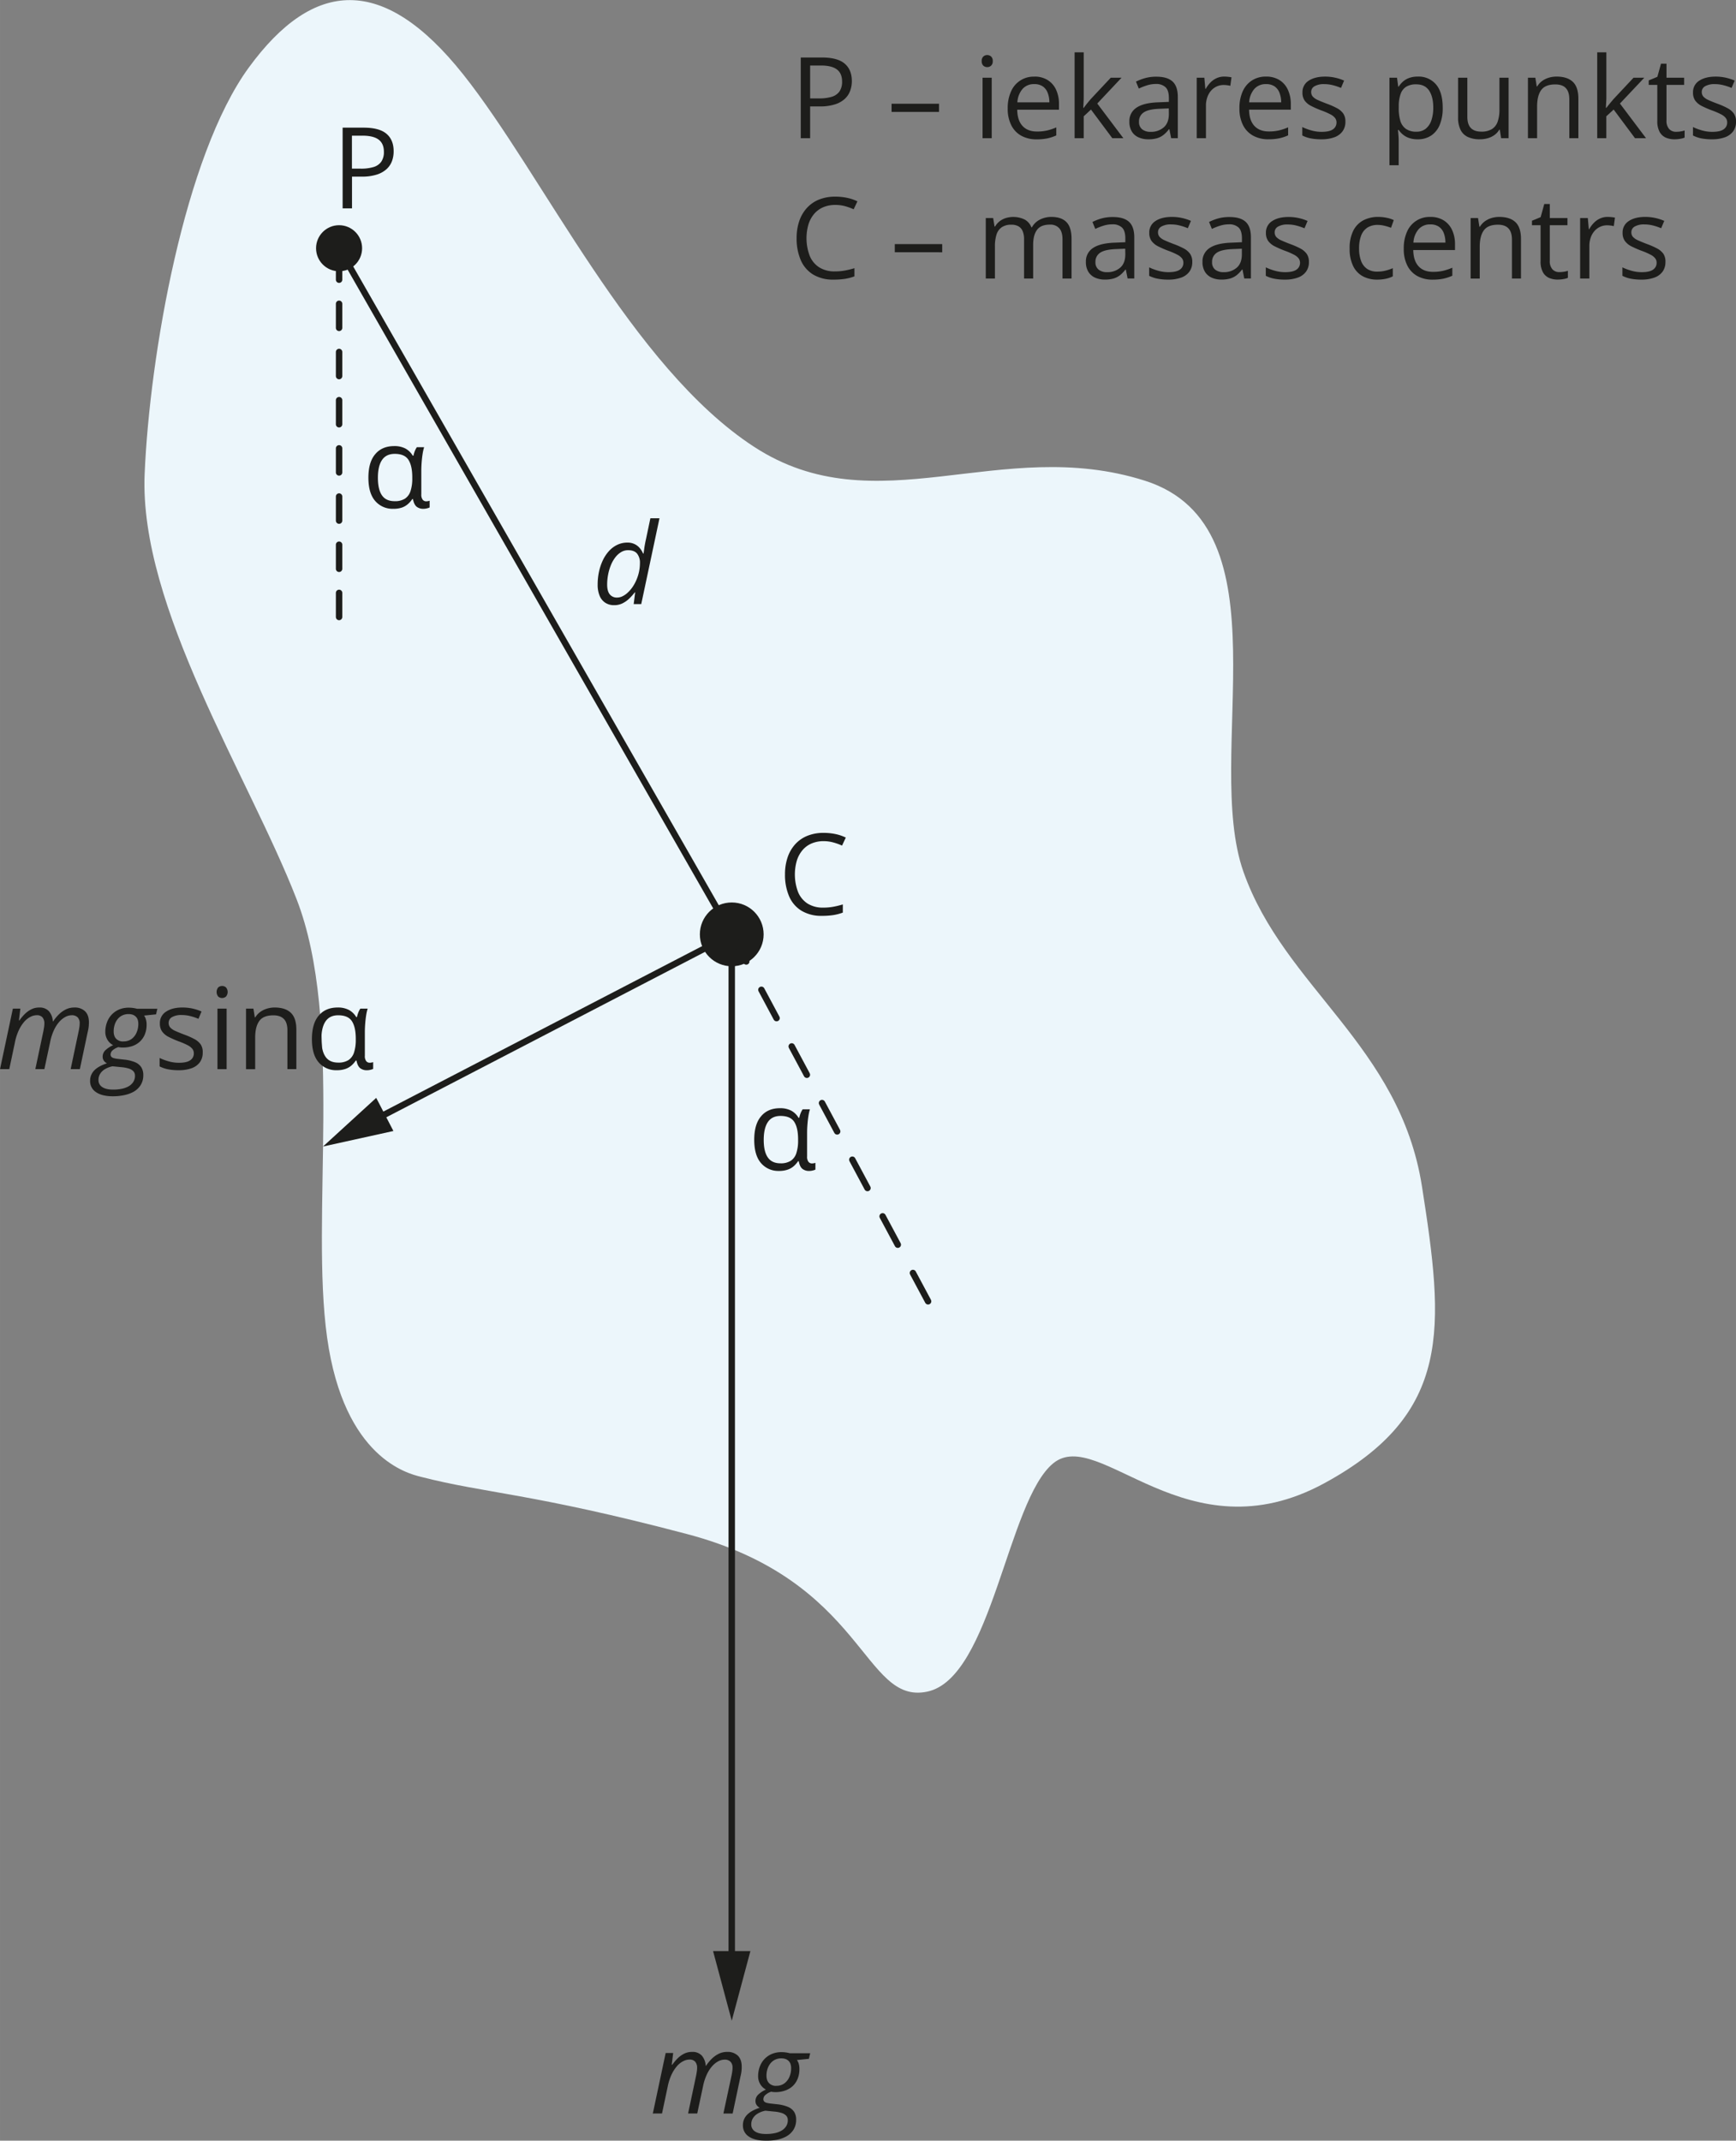 <svg xmlns="http://www.w3.org/2000/svg" width="381.46mm" height="470.19mm" viewBox="0 0 1081.3 1332.83"><rect x="0" y="0" width="1081.3" height="1332.83" fill="#808080" stroke="none"/><defs><style>.cls-1{fill:#ecf6fb;}.cls-2{fill:#1d1d1b;}.cls-3,.cls-4,.cls-5{fill:none;stroke:#1d1d1b;stroke-linecap:round;stroke-linejoin:round;stroke-width:4px;}.cls-4{stroke-dasharray:20;}.cls-5{stroke-dasharray:15;}</style></defs><g id="Слой_2" data-name="Слой 2"><g id="Слой_1-2" data-name="Слой 1"><path class="cls-1" d="M264,919.47c-7.55-1.94-47.65-11.29-58.24-86.48s10.59-197-19.06-273.2S88.55,378,92.08,295.05C95.22,221.29,116.79,97,157,42s83.66-58.24,133.43,4.24S395.29,228.34,471.54,278.11s153.54-7.42,243.55,21.18,36,171.54,61.42,243.55,97.42,108,111.19,195.91,19.12,141.32-60.89,184.78c-85.77,46.6-140.16-35.77-168.75-12.48s-38.27,133.73-78.51,142.2-38.39-68.78-149.67-98.12C333.52,929.71,304.23,929.85,264,919.47Z" transform="translate(-1.99)"/><circle class="cls-2" cx="455.78" cy="581.76" r="19.86"/><circle class="cls-2" cx="211.2" cy="154.56" r="14.34"/><polyline class="cls-3" points="211.2 154.56 455.78 581.76 455.78 1222.72"/><polygon class="cls-2" points="444.15 1214.8 455.78 1258.16 467.4 1214.8 444.15 1214.8"/><line class="cls-3" x1="232.65" y1="697.53" x2="455.78" y2="581.76"/><polygon class="cls-2" points="245.04 704.19 201.19 713.85 234.33 683.56 245.04 704.19"/><line class="cls-4" x1="578.08" y1="810.23" x2="455.78" y2="581.76"/><line class="cls-5" x1="211.2" y1="159.15" x2="211.2" y2="390.71"/><path class="cls-2" d="M246.92,316.79a14.15,14.15,0,0,1-11.24-4.88q-4.23-4.87-4.23-14.5t4.23-14.59q4.23-5.07,11.82-5.07a14.59,14.59,0,0,1,7,1.51,12,12,0,0,1,4.58,4.47h.42a18.7,18.7,0,0,1,.82-2.75,11.87,11.87,0,0,1,1.31-2.54h4.53a28.59,28.59,0,0,0-.91,4c-.26,1.63-.47,3.35-.61,5.19s-.23,3.61-.23,5.32v14.82a5.08,5.08,0,0,0,.86,3.36,2.71,2.71,0,0,0,2.13,1,6.48,6.48,0,0,0,1.19-.12,5.77,5.77,0,0,0,1-.26v4.19a4.44,4.44,0,0,1-1,.4,13.46,13.46,0,0,1-1.35.32,8.37,8.37,0,0,1-1.5.14,6.59,6.59,0,0,1-4.24-1.31q-1.63-1.31-2.29-4.74h-.44a15.14,15.14,0,0,1-2.6,3A11.43,11.43,0,0,1,252.4,316,16,16,0,0,1,246.92,316.79Zm.93-4.74a11.53,11.53,0,0,0,6.34-1.55,8.9,8.9,0,0,0,3.49-4.72,25,25,0,0,0,1.1-8v-.55q0-7.21-2.39-10.93t-8.54-3.71q-5.32,0-7.91,3.82t-2.57,11.1q0,7.22,2.52,10.89T247.85,312.05Z" transform="translate(-1.99)"/><path class="cls-2" d="M487.21,729.05A14.12,14.12,0,0,1,476,724.17q-4.22-4.87-4.22-14.5T476,695.08Q480.2,690,487.8,690a14.58,14.58,0,0,1,7,1.52,12,12,0,0,1,4.59,4.46h.41a18.6,18.6,0,0,1,.82-2.74,12.43,12.43,0,0,1,1.31-2.55h4.54a26.58,26.58,0,0,0-.91,4c-.27,1.63-.47,3.36-.62,5.19s-.23,3.61-.23,5.33v14.81a5.11,5.11,0,0,0,.86,3.37,2.77,2.77,0,0,0,2.13,1,6.4,6.4,0,0,0,1.19-.12,5.77,5.77,0,0,0,1-.26v4.2a5.22,5.22,0,0,1-1,.39,11.79,11.79,0,0,1-1.36.33,8.28,8.28,0,0,1-1.5.13,6.58,6.58,0,0,1-4.24-1.3q-1.64-1.31-2.28-4.74h-.45a15.09,15.09,0,0,1-2.6,3,11.45,11.45,0,0,1-3.78,2.2A16,16,0,0,1,487.21,729.05Zm.93-4.74a11.53,11.53,0,0,0,6.34-1.54A8.87,8.87,0,0,0,498,718a24.94,24.94,0,0,0,1.1-8v-.55q0-7.23-2.39-10.93t-8.54-3.71c-3.55,0-6.19,1.27-7.9,3.81s-2.58,6.24-2.58,11.1.84,8.44,2.52,10.89S484.52,724.31,488.14,724.31Z" transform="translate(-1.99)"/><path class="cls-2" d="M384.49,376.8a9.86,9.86,0,0,1-5.39-1.45,9.4,9.4,0,0,1-3.58-4.31,17.56,17.56,0,0,1-1.27-7.13,37.46,37.46,0,0,1,.82-7.89,32.83,32.83,0,0,1,2.39-7.13,23.69,23.69,0,0,1,3.83-5.79,16.85,16.85,0,0,1,5.18-3.88,14.5,14.5,0,0,1,6.37-1.39,9.91,9.91,0,0,1,4.54,1,9.58,9.58,0,0,1,3.14,2.49,12.76,12.76,0,0,1,2,3.28h.34c.14-1.05.28-2.08.41-3.07s.31-2,.5-3.05.42-2.09.67-3.19l2.65-12.61h5.67L401.4,376.11h-4.71l.93-7.29h-.24a34.67,34.67,0,0,1-3.59,4,17,17,0,0,1-4.25,2.92A11.6,11.6,0,0,1,384.49,376.8Zm1.93-4.75a7.59,7.59,0,0,0,3.28-.79,12.64,12.64,0,0,0,3.24-2.25,20.26,20.26,0,0,0,3-3.45,26.08,26.08,0,0,0,2.42-4.4,27,27,0,0,0,1.64-5.09,26.47,26.47,0,0,0,.58-5.53,9,9,0,0,0-1.75-5.81q-1.76-2.16-5.6-2.16a8.4,8.4,0,0,0-4.39,1.2,12.9,12.9,0,0,0-3.62,3.3,20.49,20.49,0,0,0-2.73,4.83,30.47,30.47,0,0,0-1.72,5.84,33.05,33.05,0,0,0-.6,6.27c0,2.64.52,4.64,1.58,6A5.58,5.58,0,0,0,386.42,372.05Z" transform="translate(-1.99)"/><path class="cls-2" d="M408.61,1315.93l8-37.67h4.68l-.9,7.29h.35a30.12,30.12,0,0,1,3-3.63,16.21,16.21,0,0,1,4.07-3.09,10.86,10.86,0,0,1,5.27-1.26,7.68,7.68,0,0,1,6.05,2.31,10.46,10.46,0,0,1,2.41,6.29h.24a27.2,27.2,0,0,1,3.3-4.08,17.09,17.09,0,0,1,4.38-3.25,11.69,11.69,0,0,1,5.41-1.27,9.12,9.12,0,0,1,6.74,2.37q2.37,2.38,2.37,6.88a23.06,23.06,0,0,1-.19,3.06,25.48,25.48,0,0,1-.57,2.95l-4.88,23.1h-5.77l5.09-23.72c.2-1,.36-1.92.46-2.68a16.47,16.47,0,0,0,.15-2.16,5.2,5.2,0,0,0-1.23-3.65,5,5,0,0,0-3.82-1.34,8.41,8.41,0,0,0-3.78,1,13.66,13.66,0,0,0-3.79,3,20.71,20.71,0,0,0-3.32,5.07,31.65,31.65,0,0,0-2.37,7.18l-3.68,17.29h-5.7l5-23.61c.21-1.06.36-2,.47-2.74a15.44,15.44,0,0,0,.15-2,5.91,5.91,0,0,0-1.13-3.83,4.53,4.53,0,0,0-3.71-1.4,8.7,8.7,0,0,0-3.8,1,12.68,12.68,0,0,0-3.83,3,22.77,22.77,0,0,0-3.41,5.26,33.2,33.2,0,0,0-2.47,7.7l-3.51,16.6Z" transform="translate(-1.99)"/><path class="cls-2" d="M478.85,1332.83q-6.63,0-10.38-2.52a8.08,8.08,0,0,1-3.74-7.1,9.06,9.06,0,0,1,2.49-6.37q2.49-2.7,8-4.52a5.14,5.14,0,0,1-2-1.74,4.36,4.36,0,0,1-.67-2.42,5.47,5.47,0,0,1,1.72-4,17,17,0,0,1,4.81-3.14,8.8,8.8,0,0,1-3.54-3.34,9.53,9.53,0,0,1-1.34-5.05,16.84,16.84,0,0,1,1.17-6.22,13.55,13.55,0,0,1,7.71-7.7,15.35,15.35,0,0,1,5.66-1,19.62,19.62,0,0,1,5.19.69h12.71l-.82,3.47-7.46.76a7.48,7.48,0,0,1,1.19,2.51,11.42,11.42,0,0,1,.36,3.19,15.54,15.54,0,0,1-1.14,6.08,12.61,12.61,0,0,1-3.23,4.61,13.15,13.15,0,0,1-4.48,2.59,17.83,17.83,0,0,1-5.79,1,16.21,16.21,0,0,1-1.65-.07,7.23,7.23,0,0,1-1.24-.21,10,10,0,0,0-3.71,2.1,3.58,3.58,0,0,0-1.2,2.54,2.08,2.08,0,0,0,.58,1.55,3.55,3.55,0,0,0,1.53.77,17.65,17.65,0,0,0,2.42.43l4.06.45a23.59,23.59,0,0,1,6.73,1.63,8.4,8.4,0,0,1,3.85,3.11,8.87,8.87,0,0,1,1.24,4.85,11.53,11.53,0,0,1-1.68,6.3,12.55,12.55,0,0,1-4.85,4.35,21.29,21.29,0,0,1-5.55,1.89A34,34,0,0,1,478.85,1332.83Zm.24-4.15a26.14,26.14,0,0,0,5.59-.55,14.17,14.17,0,0,0,4.17-1.59,8.31,8.31,0,0,0,2.84-2.74,7.07,7.07,0,0,0,1-3.72,4.53,4.53,0,0,0-.3-1.68,3.52,3.52,0,0,0-.91-1.34,7.07,7.07,0,0,0-2.75-1.51,20.57,20.57,0,0,0-4.53-.83l-5.5-.55a15.08,15.08,0,0,0-4.83,1.84,8.71,8.71,0,0,0-2.94,2.91,7.3,7.3,0,0,0-1,3.78,5,5,0,0,0,2.33,4.39Q474.59,1328.68,479.09,1328.68Zm6.43-30a8.24,8.24,0,0,0,5-1.5,9.59,9.59,0,0,0,3.14-4,13.24,13.24,0,0,0,1.1-5.45,8.17,8.17,0,0,0-.39-2.63,4.78,4.78,0,0,0-1.19-1.91,5,5,0,0,0-1.91-1.2,7.85,7.85,0,0,0-2.63-.41,8.74,8.74,0,0,0-3.88.84,8.51,8.51,0,0,0-2.9,2.32,10.68,10.68,0,0,0-1.82,3.44,13.28,13.28,0,0,0-.64,4.19,8.23,8.23,0,0,0,.38,2.58,5.34,5.34,0,0,0,1.1,1.92A5.87,5.87,0,0,0,485.52,1298.71Z" transform="translate(-1.99)"/><path class="cls-2" d="M2,665.66,10,628h4.67l-.89,7.29h.34a32.15,32.15,0,0,1,3-3.63,16.5,16.5,0,0,1,4.08-3.09,10.84,10.84,0,0,1,5.27-1.26,7.68,7.68,0,0,1,6,2.31,10.46,10.46,0,0,1,2.41,6.29h.24a26.59,26.59,0,0,1,3.3-4.08,16.83,16.83,0,0,1,4.38-3.24,11.57,11.57,0,0,1,5.41-1.28A9.09,9.09,0,0,1,55,629.68q2.37,2.37,2.37,6.87a24.64,24.64,0,0,1-.19,3.06,27.31,27.31,0,0,1-.57,2.95l-4.88,23.1H46L51,641.94c.21-1,.36-1.92.47-2.68a16.35,16.35,0,0,0,.15-2.16,5.16,5.16,0,0,0-1.23-3.64,5,5,0,0,0-3.82-1.34,8.4,8.4,0,0,0-3.78,1,13.69,13.69,0,0,0-3.8,3,21,21,0,0,0-3.31,5.07,31.65,31.65,0,0,0-2.37,7.18l-3.68,17.29H24l5-23.61c.21-1.06.36-2,.46-2.73a14.22,14.22,0,0,0,.16-2,5.93,5.93,0,0,0-1.13-3.83,4.53,4.53,0,0,0-3.72-1.39,8.64,8.64,0,0,0-3.79,1,12.84,12.84,0,0,0-3.84,3,22.76,22.76,0,0,0-3.4,5.26,33.2,33.2,0,0,0-2.47,7.7l-3.51,16.6Z" transform="translate(-1.99)"/><path class="cls-2" d="M72.24,682.57q-6.63,0-10.38-2.53a8.07,8.07,0,0,1-3.75-7.1,9.08,9.08,0,0,1,2.49-6.37q2.51-2.7,8-4.52a5.11,5.11,0,0,1-2-1.74,4.36,4.36,0,0,1-.67-2.42,5.49,5.49,0,0,1,1.72-4,17,17,0,0,1,4.81-3.14,8.8,8.8,0,0,1-3.54-3.34,9.53,9.53,0,0,1-1.34-5,16.84,16.84,0,0,1,1.17-6.22A13.68,13.68,0,0,1,72,631.29a13.83,13.83,0,0,1,4.52-2.89,15.35,15.35,0,0,1,5.66-1,20.79,20.79,0,0,1,2.61.17,20.17,20.17,0,0,1,2.57.52H100l-.82,3.47-7.46.76a7.47,7.47,0,0,1,1.18,2.51A10.72,10.72,0,0,1,93.3,638a15.59,15.59,0,0,1-1.13,6.09,12.7,12.7,0,0,1-3.23,4.6,13.43,13.43,0,0,1-4.48,2.6,18.22,18.22,0,0,1-5.8.94,16.48,16.48,0,0,1-1.65-.07,7.18,7.18,0,0,1-1.23-.2A9.81,9.81,0,0,0,72.07,654a3.56,3.56,0,0,0-1.21,2.55,2.08,2.08,0,0,0,.59,1.54,3.44,3.44,0,0,0,1.53.77,16.24,16.24,0,0,0,2.42.43l4,.45a24,24,0,0,1,6.74,1.63A8.46,8.46,0,0,1,90,664.52a9,9,0,0,1,1.24,4.85,11.45,11.45,0,0,1-1.69,6.3A12.52,12.52,0,0,1,84.75,680a21.55,21.55,0,0,1-5.55,1.89A34,34,0,0,1,72.24,682.57Zm.24-4.16a26.11,26.11,0,0,0,5.58-.55,14.41,14.41,0,0,0,4.18-1.58,8.3,8.3,0,0,0,2.83-2.75,7,7,0,0,0,1-3.71,4.58,4.58,0,0,0-.29-1.69,3.63,3.63,0,0,0-.91-1.34,7.07,7.07,0,0,0-2.75-1.51,21.16,21.16,0,0,0-4.54-.83l-5.49-.55a15.08,15.08,0,0,0-4.83,1.84,8.62,8.62,0,0,0-2.94,2.91,7.22,7.22,0,0,0-1,3.78,5,5,0,0,0,2.34,4.4Q68,678.41,72.48,678.41Zm6.42-30a8.31,8.31,0,0,0,5-1.49,9.68,9.68,0,0,0,3.14-4,13.4,13.4,0,0,0,1.1-5.45,7.94,7.94,0,0,0-.4-2.63A4.72,4.72,0,0,0,86.57,633a5,5,0,0,0-1.91-1.2,7.89,7.89,0,0,0-2.63-.41,8.71,8.71,0,0,0-3.88.84,8.55,8.55,0,0,0-2.91,2.32A10.87,10.87,0,0,0,73.42,638a13.57,13.57,0,0,0-.63,4.19,8,8,0,0,0,.38,2.58,5.12,5.12,0,0,0,1.1,1.92A5.86,5.86,0,0,0,78.9,648.44Z" transform="translate(-1.99)"/><path class="cls-2" d="M128.25,655.35a10,10,0,0,1-1.8,6.06,10.87,10.87,0,0,1-5.15,3.7,23.26,23.26,0,0,1-8,1.23,33.19,33.19,0,0,1-6.84-.61,20,20,0,0,1-5.06-1.76v-5.26a33.9,33.9,0,0,0,5.5,2.07,23.27,23.27,0,0,0,6.53.93q4.89,0,7.08-1.59a5,5,0,0,0,2.2-4.29,4.49,4.49,0,0,0-.87-2.73,9,9,0,0,0-2.94-2.31,45.94,45.94,0,0,0-5.71-2.45A62.17,62.17,0,0,1,107,645.6a11.3,11.3,0,0,1-4-3.31,8.45,8.45,0,0,1-1.43-5.09,8.26,8.26,0,0,1,3.87-7.33q3.87-2.57,10.15-2.57a29.38,29.38,0,0,1,6.38.67,30.32,30.32,0,0,1,5.55,1.81l-1.92,4.57a34.77,34.77,0,0,0-5-1.68,21.25,21.25,0,0,0-5.39-.69,11.63,11.63,0,0,0-6.07,1.3,4,4,0,0,0-2.11,3.58,4.24,4.24,0,0,0,1,2.89,9.38,9.38,0,0,0,3.14,2.13c1.44.66,3.35,1.44,5.71,2.33a46.7,46.7,0,0,1,6.11,2.7,11.21,11.21,0,0,1,4,3.37A8.6,8.6,0,0,1,128.25,655.35Z" transform="translate(-1.99)"/><path class="cls-2" d="M140.35,613.9a3.52,3.52,0,0,1,2.42.91,4.44,4.44,0,0,1,0,5.66,3.7,3.7,0,0,1-4.88,0,4.58,4.58,0,0,1,0-5.66A3.53,3.53,0,0,1,140.35,613.9ZM143.14,628v37.67h-5.71V628Z" transform="translate(-1.99)"/><path class="cls-2" d="M173,627.3q6.71,0,10.14,3.29c2.29,2.18,3.44,5.7,3.44,10.53v24.54H181V641.5c0-3.14-.71-5.49-2.15-7s-3.62-2.33-6.58-2.33q-6.26,0-8.79,3.54t-2.55,10.27v19.73h-5.7V628h4.6l.86,5.43H161a11.4,11.4,0,0,1,3.06-3.35,14,14,0,0,1,4.16-2.06A16.43,16.43,0,0,1,173,627.3Z" transform="translate(-1.99)"/><path class="cls-2" d="M211.73,666.34a14.12,14.12,0,0,1-11.24-4.88q-4.23-4.87-4.22-14.5t4.22-14.59q4.23-5.07,11.82-5.07a14.59,14.59,0,0,1,7,1.52,12.1,12.1,0,0,1,4.59,4.46h.41a18.6,18.6,0,0,1,.82-2.74,12,12,0,0,1,1.31-2.55H231a27.72,27.72,0,0,0-.92,4c-.26,1.63-.47,3.36-.61,5.19s-.23,3.61-.23,5.33v14.81a5.11,5.11,0,0,0,.86,3.37,2.74,2.74,0,0,0,2.13,1,6.48,6.48,0,0,0,1.19-.12,5.77,5.77,0,0,0,1-.26v4.2a5.22,5.22,0,0,1-1,.39,11.79,11.79,0,0,1-1.36.33,8.36,8.36,0,0,1-1.5.13,6.58,6.58,0,0,1-4.24-1.3q-1.63-1.31-2.29-4.74h-.44a15.09,15.09,0,0,1-2.6,3,11.45,11.45,0,0,1-3.78,2.2A16,16,0,0,1,211.73,666.34Zm.93-4.74a11.53,11.53,0,0,0,6.34-1.54,8.92,8.92,0,0,0,3.49-4.73,24.94,24.94,0,0,0,1.1-8v-.55q0-7.23-2.39-10.93t-8.54-3.71q-5.32,0-7.91,3.81T202.18,647q0,7.22,2.52,10.89C206.39,660.38,209,661.6,212.66,661.6Z" transform="translate(-1.99)"/><path class="cls-2" d="M515,523.73a18.79,18.79,0,0,0-7.48,1.43,15.2,15.2,0,0,0-5.63,4.12,18.6,18.6,0,0,0-3.56,6.51,31,31,0,0,0,.74,19.58,15.63,15.63,0,0,0,5.91,7.2,17.82,17.82,0,0,0,9.85,2.54,33.75,33.75,0,0,0,6.34-.57,54.37,54.37,0,0,0,5.79-1.42v5.08a30.31,30.31,0,0,1-5.78,1.53,45,45,0,0,1-7.18.5,23.89,23.89,0,0,1-12.8-3.18,19.51,19.51,0,0,1-7.7-9,33.71,33.71,0,0,1-2.56-13.71,32.28,32.28,0,0,1,1.6-10.43,23.14,23.14,0,0,1,4.67-8.16,20.7,20.7,0,0,1,7.56-5.31,26.51,26.51,0,0,1,10.3-1.87,35.37,35.37,0,0,1,7.35.75,27.42,27.42,0,0,1,6.39,2.17l-2.33,5a36.25,36.25,0,0,0-5.28-1.91A22.73,22.73,0,0,0,515,523.73Z" transform="translate(-1.99)"/><path class="cls-2" d="M228.48,79.48q9.72,0,14.21,3.8t4.48,10.88a17.47,17.47,0,0,1-1,6.06,12.9,12.9,0,0,1-3.38,5.06,16.31,16.31,0,0,1-6.14,3.43,29.76,29.76,0,0,1-9.29,1.26h-6.12v19.76h-5.84V79.48Zm-.55,5h-6.74V105h5.47a26.54,26.54,0,0,0,8-1,9.07,9.07,0,0,0,4.83-3.35,10.6,10.6,0,0,0,1.61-6.17q0-5-3.19-7.48T227.93,84.47Z" transform="translate(-1.99)"/><path class="cls-2" d="M513.88,35.8q9.74,0,14.21,3.8t4.49,10.88a17.47,17.47,0,0,1-1.05,6.06,13,13,0,0,1-3.38,5.06A16.39,16.39,0,0,1,522,65a29.76,29.76,0,0,1-9.29,1.26H506.6V86.05h-5.84V35.8Zm-.55,5H506.6V61.27h5.46a26.93,26.93,0,0,0,8-1,9.07,9.07,0,0,0,4.83-3.35,10.68,10.68,0,0,0,1.61-6.17c0-3.35-1.06-5.84-3.2-7.48S517.87,40.79,513.33,40.79Z" transform="translate(-1.99)"/><path class="cls-2" d="M557.32,69.69V64.6h29.56v5.09Z" transform="translate(-1.99)"/><path class="cls-2" d="M616.91,34.29a3.56,3.56,0,0,1,2.43.91,3.65,3.65,0,0,1,1,2.84,3.66,3.66,0,0,1-1,2.82,3.52,3.52,0,0,1-2.43.92,3.45,3.45,0,0,1-2.45-.92,3.69,3.69,0,0,1-1-2.82,3.68,3.68,0,0,1,1-2.84A3.49,3.49,0,0,1,616.91,34.29Zm2.79,14.09V86.05H614V48.38Z" transform="translate(-1.99)"/><path class="cls-2" d="M646.26,47.69a15.26,15.26,0,0,1,8.25,2.14,13.82,13.82,0,0,1,5.26,6,20.69,20.69,0,0,1,1.82,8.95v3.54h-26q.1,6.63,3.3,10.1t9,3.47a27.24,27.24,0,0,0,6.32-.65,34.25,34.25,0,0,0,5.71-1.92v5a27.94,27.94,0,0,1-5.66,1.86,32.67,32.67,0,0,1-6.61.58,19.35,19.35,0,0,1-9.47-2.21A15.26,15.26,0,0,1,631.9,78a22.53,22.53,0,0,1-2.24-10.51A24.88,24.88,0,0,1,631.71,57a15.2,15.2,0,0,1,14.55-9.27Zm-.07,4.68a9.33,9.33,0,0,0-7.28,3,14,14,0,0,0-3.23,8.35h19.93a16.34,16.34,0,0,0-1.05-5.93,8.53,8.53,0,0,0-3.07-4A9.13,9.13,0,0,0,646.19,52.37Z" transform="translate(-1.99)"/><path class="cls-2" d="M677,32.57V60.34c0,.92,0,2-.1,3.35s-.13,2.48-.17,3.49h.24L679,64.53c.93-1.16,1.71-2.1,2.35-2.81l12.51-13.34h6.71L685.44,64.46,701.7,86.05h-6.88l-13.3-17.84L677,72.4V86.05h-5.67V32.57Z" transform="translate(-1.99)"/><path class="cls-2" d="M722.35,47.76q6.74,0,10,3t3.26,9.65V86.05h-4.15l-1.1-5.57h-.28a19.86,19.86,0,0,1-3.3,3.45,11.8,11.8,0,0,1-4,2.1,18.65,18.65,0,0,1-5.51.7,14.69,14.69,0,0,1-6.1-1.2,9.36,9.36,0,0,1-4.2-3.64,11.47,11.47,0,0,1-1.52-6.19A9.83,9.83,0,0,1,709.94,67q4.47-3,13.61-3.3l6.5-.27v-2.3q0-4.89-2.1-6.84a8.32,8.32,0,0,0-5.91-2,18.18,18.18,0,0,0-5.64.86,39.52,39.52,0,0,0-5.08,2l-1.76-4.33a31.75,31.75,0,0,1,5.85-2.23A25.45,25.45,0,0,1,722.35,47.76ZM730,67.49l-5.74.24q-7.05.27-9.93,2.3a6.6,6.6,0,0,0-2.89,5.74,5.71,5.71,0,0,0,2,4.78,8.16,8.16,0,0,0,5.19,1.54,12,12,0,0,0,8.21-2.78c2.13-1.85,3.2-4.64,3.2-8.35Z" transform="translate(-1.99)"/><path class="cls-2" d="M764.48,47.69q1.14,0,2.37.12a21.19,21.19,0,0,1,2.2.33l-.72,5.29a15.58,15.58,0,0,0-2.06-.37,16.29,16.29,0,0,0-2.13-.14,10.22,10.22,0,0,0-4.28.91,10.44,10.44,0,0,0-3.52,2.61A12.29,12.29,0,0,0,754,60.53a15.41,15.41,0,0,0-.86,5.31V86.05h-5.74V48.38h4.74l.62,6.94H753a19.21,19.21,0,0,1,2.82-3.83,12.66,12.66,0,0,1,3.83-2.76A11.17,11.17,0,0,1,764.48,47.69Z" transform="translate(-1.99)"/><path class="cls-2" d="M790.63,47.69a15.26,15.26,0,0,1,8.25,2.14,13.76,13.76,0,0,1,5.26,6A20.69,20.69,0,0,1,806,64.74v3.54H780q.1,6.63,3.3,10.1t9,3.47a27.24,27.24,0,0,0,6.32-.65,34,34,0,0,0,5.71-1.92v5a27.73,27.73,0,0,1-5.66,1.86,32.67,32.67,0,0,1-6.61.58,19.35,19.35,0,0,1-9.47-2.21A15.26,15.26,0,0,1,776.27,78,22.53,22.53,0,0,1,774,67.49a25,25,0,0,1,2-10.53,15.72,15.72,0,0,1,5.77-6.86A15.9,15.9,0,0,1,790.63,47.69Zm-.06,4.68a9.34,9.34,0,0,0-7.29,3,14,14,0,0,0-3.23,8.35H800a16.34,16.34,0,0,0-1.05-5.93,8.53,8.53,0,0,0-3.07-4A9.12,9.12,0,0,0,790.57,52.37Z" transform="translate(-1.99)"/><path class="cls-2" d="M840,75.74a9.9,9.9,0,0,1-1.81,6.06,10.87,10.87,0,0,1-5.15,3.7,23.22,23.22,0,0,1-8,1.23,33.25,33.25,0,0,1-6.84-.61,20,20,0,0,1-5.05-1.76V79.1a33.54,33.54,0,0,0,5.5,2.07,23.2,23.2,0,0,0,6.53.92c3.25,0,5.61-.52,7.08-1.58a5,5,0,0,0,2.2-4.29,4.5,4.5,0,0,0-.88-2.73,8.84,8.84,0,0,0-2.94-2.31,45.69,45.69,0,0,0-5.7-2.45A60.21,60.21,0,0,1,818.73,66a11.34,11.34,0,0,1-4.06-3.31,8.45,8.45,0,0,1-1.42-5.09,8.3,8.3,0,0,1,3.86-7.34q3.87-2.55,10.16-2.56a29.29,29.29,0,0,1,6.37.67,29.83,29.83,0,0,1,5.55,1.81l-1.92,4.57a35.06,35.06,0,0,0-5-1.68,21.38,21.38,0,0,0-5.4-.69,11.59,11.59,0,0,0-6.06,1.3,4,4,0,0,0-2.12,3.58,4.24,4.24,0,0,0,1,2.88,9.19,9.19,0,0,0,3.15,2.14q2.16,1,5.7,2.33a47.49,47.49,0,0,1,6.12,2.7,11.3,11.3,0,0,1,4,3.37A8.65,8.65,0,0,1,840,75.74Z" transform="translate(-1.99)"/><path class="cls-2" d="M885.18,47.69a14.1,14.1,0,0,1,11.23,4.85q4.2,4.85,4.2,14.57a26.77,26.77,0,0,1-1.93,10.79,14.54,14.54,0,0,1-5.41,6.6A14.93,14.93,0,0,1,885,86.73a15.9,15.9,0,0,1-5.26-.79,12.07,12.07,0,0,1-3.88-2.13,13.58,13.58,0,0,1-2.68-2.92h-.42c.07.9.16,2,.26,3.23s.16,2.36.16,3.3v15.47h-5.74V48.38h4.71l.75,5.57h.28a15,15,0,0,1,2.68-3.15,11.71,11.71,0,0,1,3.86-2.26A15.5,15.5,0,0,1,885.18,47.69Zm-1,4.82A11.67,11.67,0,0,0,877.87,54a8.63,8.63,0,0,0-3.48,4.52,22.86,22.86,0,0,0-1.17,7.54v1.1a27.3,27.3,0,0,0,1,8.08,9.36,9.36,0,0,0,3.48,5A11,11,0,0,0,884.25,82a9,9,0,0,0,5.84-1.89,11.25,11.25,0,0,0,3.49-5.27A24.1,24.1,0,0,0,894.73,67q0-6.66-2.59-10.6C890.41,53.82,887.75,52.51,884.18,52.51Z" transform="translate(-1.99)"/><path class="cls-2" d="M941.64,48.38V86.05H937l-.83-5.3h-.31a11,11,0,0,1-3,3.3,13.16,13.16,0,0,1-4.18,2,17.53,17.53,0,0,1-4.93.67,17.34,17.34,0,0,1-7.49-1.44,9.54,9.54,0,0,1-4.55-4.47,17.15,17.15,0,0,1-1.53-7.76V48.38h5.77V72.64c0,3.14.71,5.49,2.13,7s3.59,2.32,6.5,2.32a12.39,12.39,0,0,0,6.68-1.58,8.81,8.81,0,0,0,3.59-4.66,22.61,22.61,0,0,0,1.1-7.54V48.38Z" transform="translate(-1.99)"/><path class="cls-2" d="M971.54,47.69c4.47,0,7.84,1.1,10.14,3.29s3.43,5.7,3.43,10.53V86.05h-5.63V61.89q0-4.71-2.15-7c-1.43-1.56-3.63-2.33-6.58-2.33q-6.25,0-8.8,3.53t-2.54,10.28V86.05H953.7V48.38h4.61l.86,5.43h.31a11.5,11.5,0,0,1,3-3.35,14.07,14.07,0,0,1,4.16-2.06A16.49,16.49,0,0,1,971.54,47.69Z" transform="translate(-1.99)"/><path class="cls-2" d="M1002.54,32.57V60.34c0,.92,0,2-.11,3.35s-.12,2.48-.17,3.49h.24l2.12-2.65c.92-1.16,1.71-2.1,2.35-2.81l12.51-13.34h6.7L1011,64.46l16.26,21.59h-6.87l-13.3-17.84-4.57,4.19V86.05h-5.67V32.57Z" transform="translate(-1.99)"/><path class="cls-2" d="M1046,82.06a18.07,18.07,0,0,0,2.89-.24,14.1,14.1,0,0,0,2.4-.58v4.43a11.57,11.57,0,0,1-2.76.75,19.77,19.77,0,0,1-3.46.31,13.8,13.8,0,0,1-5.43-1,8.26,8.26,0,0,1-3.9-3.56,13.89,13.89,0,0,1-1.46-6.94V52.85h-5.36V50.07l5.4-2.24,2.26-8.18H1040v8.73h11v4.47h-11V75a7.51,7.51,0,0,0,1.63,5.29A5.66,5.66,0,0,0,1046,82.06Z" transform="translate(-1.99)"/><path class="cls-2" d="M1083.3,75.74a9.9,9.9,0,0,1-1.81,6.06,10.87,10.87,0,0,1-5.15,3.7,23.26,23.26,0,0,1-8,1.23,33.19,33.19,0,0,1-6.84-.61,19.81,19.81,0,0,1-5-1.76V79.1a33.54,33.54,0,0,0,5.5,2.07,23.2,23.2,0,0,0,6.53.92c3.25,0,5.61-.52,7.07-1.58a5,5,0,0,0,2.2-4.29,4.49,4.49,0,0,0-.87-2.73,9,9,0,0,0-2.94-2.31,45.94,45.94,0,0,0-5.71-2.45A60.92,60.92,0,0,1,1062,66a11.25,11.25,0,0,1-4.06-3.31,8.45,8.45,0,0,1-1.42-5.09,8.28,8.28,0,0,1,3.86-7.34q3.87-2.55,10.16-2.56a29.29,29.29,0,0,1,6.37.67,30.32,30.32,0,0,1,5.55,1.81l-1.92,4.57a34.77,34.77,0,0,0-5-1.68,21.25,21.25,0,0,0-5.39-.69,11.63,11.63,0,0,0-6.07,1.3,4,4,0,0,0-2.11,3.58,4.24,4.24,0,0,0,1,2.88,9.24,9.24,0,0,0,3.14,2.14q2.17,1,5.71,2.33a47.49,47.49,0,0,1,6.12,2.7,11.39,11.39,0,0,1,4,3.37A8.65,8.65,0,0,1,1083.3,75.74Z" transform="translate(-1.99)"/><path class="cls-2" d="M522.23,127.6a18.74,18.74,0,0,0-7.47,1.43,15.32,15.32,0,0,0-5.64,4.12,18.75,18.75,0,0,0-3.55,6.51,31,31,0,0,0,.74,19.57,15.41,15.41,0,0,0,5.91,7.2,17.73,17.73,0,0,0,9.84,2.55,33.59,33.59,0,0,0,6.34-.57,53.22,53.22,0,0,0,5.79-1.43v5.09a30,30,0,0,1-5.77,1.53,45.1,45.1,0,0,1-7.18.5,23.89,23.89,0,0,1-12.8-3.18,19.56,19.56,0,0,1-7.7-9,33.71,33.71,0,0,1-2.56-13.71,32.28,32.28,0,0,1,1.6-10.43,23.14,23.14,0,0,1,4.67-8.16,20.7,20.7,0,0,1,7.56-5.31,26.49,26.49,0,0,1,10.29-1.87,35.4,35.4,0,0,1,7.36.75,27.42,27.42,0,0,1,6.39,2.17l-2.34,4.95a35.69,35.69,0,0,0-5.27-1.91A22.8,22.8,0,0,0,522.23,127.6Z" transform="translate(-1.99)"/><path class="cls-2" d="M559.32,157.05V152h29.55v5.08Z" transform="translate(-1.99)"/><path class="cls-2" d="M656.88,135.06q6.23,0,9.38,3.24t3.17,10.44v24.67h-5.64V149c0-3-.66-5.33-2-6.86a7.32,7.32,0,0,0-5.86-2.28c-3.64,0-6.29,1-7.93,3.16s-2.48,5.21-2.48,9.31v21.07h-5.67V149a12.8,12.8,0,0,0-.88-5.09,6.27,6.27,0,0,0-2.61-3,8.65,8.65,0,0,0-4.38-1,10.4,10.4,0,0,0-6,1.55A8.64,8.64,0,0,0,622.7,146a24.07,24.07,0,0,0-1,7.48v19.93H616V135.75h4.6l.86,5.32h.31a11.64,11.64,0,0,1,2.85-3.3,12.33,12.33,0,0,1,3.85-2,16.3,16.3,0,0,1,11.74.91,9.27,9.27,0,0,1,4.21,4.86h.31a11.67,11.67,0,0,1,5.08-4.86A15.72,15.72,0,0,1,656.88,135.06Z" transform="translate(-1.99)"/><path class="cls-2" d="M695.23,135.13q6.74,0,10,3t3.27,9.66v25.6h-4.16l-1.1-5.57H703a20.71,20.71,0,0,1-3.3,3.46,12.06,12.06,0,0,1-4,2.09,18.65,18.65,0,0,1-5.52.71,14.57,14.57,0,0,1-6.1-1.21,9.39,9.39,0,0,1-4.19-3.64,11.44,11.44,0,0,1-1.53-6.18,9.82,9.82,0,0,1,4.47-8.66q4.47-3,13.61-3.3l6.49-.28v-2.3q0-4.87-2.09-6.84a8.32,8.32,0,0,0-5.91-2,18.43,18.43,0,0,0-5.64.86,38.29,38.29,0,0,0-5.09,2l-1.75-4.33a31.63,31.63,0,0,1,5.84-2.24A25.9,25.9,0,0,1,695.23,135.13Zm7.63,19.72-5.74.24c-4.69.19-8,.95-9.93,2.31a6.59,6.59,0,0,0-2.88,5.73,5.72,5.72,0,0,0,2,4.78,8.16,8.16,0,0,0,5.19,1.55,12,12,0,0,0,8.22-2.79q3.2-2.78,3.19-8.35Z" transform="translate(-1.99)"/><path class="cls-2" d="M744.62,163.1a9.93,9.93,0,0,1-1.81,6.07,10.85,10.85,0,0,1-5.15,3.69,23,23,0,0,1-8,1.24,33.13,33.13,0,0,1-6.84-.62,20,20,0,0,1-5.05-1.75v-5.26a34.52,34.52,0,0,0,5.5,2.06,23.21,23.21,0,0,0,6.53.93q4.88,0,7.08-1.58a5,5,0,0,0,2.2-4.3,4.5,4.5,0,0,0-.88-2.73,8.8,8.8,0,0,0-2.94-2.3,44.06,44.06,0,0,0-5.7-2.46,62.57,62.57,0,0,1-6.24-2.73,11.36,11.36,0,0,1-4.06-3.32,8.42,8.42,0,0,1-1.42-5.08,8.29,8.29,0,0,1,3.86-7.34q3.87-2.56,10.16-2.56a28.68,28.68,0,0,1,6.37.67,30.06,30.06,0,0,1,5.55,1.8l-1.92,4.57a36.37,36.37,0,0,0-5-1.68,21.38,21.38,0,0,0-5.4-.69,11.58,11.58,0,0,0-6.06,1.31,4,4,0,0,0-2.12,3.57,4.29,4.29,0,0,0,1,2.89,9.33,9.33,0,0,0,3.15,2.13q2.16,1,5.7,2.34a49,49,0,0,1,6.12,2.69,11.3,11.3,0,0,1,4,3.37A8.67,8.67,0,0,1,744.62,163.1Z" transform="translate(-1.99)"/><path class="cls-2" d="M767.88,135.13q6.74,0,10,3t3.27,9.66v25.6H777l-1.1-5.57h-.27a20.71,20.71,0,0,1-3.3,3.46,12.06,12.06,0,0,1-4,2.09,18.65,18.65,0,0,1-5.52.71,14.57,14.57,0,0,1-6.1-1.21,9.39,9.39,0,0,1-4.19-3.64,11.44,11.44,0,0,1-1.53-6.18,9.82,9.82,0,0,1,4.47-8.66q4.47-3,13.61-3.3l6.49-.28v-2.3q0-4.87-2.09-6.84a8.33,8.33,0,0,0-5.92-2,18.41,18.41,0,0,0-5.63.86,38.29,38.29,0,0,0-5.09,2l-1.75-4.33a31.63,31.63,0,0,1,5.84-2.24A25.9,25.9,0,0,1,767.88,135.13Zm7.63,19.72-5.74.24c-4.69.19-8,.95-9.93,2.31a6.59,6.59,0,0,0-2.88,5.73,5.72,5.72,0,0,0,1.95,4.78,8.16,8.16,0,0,0,5.19,1.55,12,12,0,0,0,8.22-2.79q3.2-2.78,3.19-8.35Z" transform="translate(-1.99)"/><path class="cls-2" d="M817.27,163.1a9.93,9.93,0,0,1-1.81,6.07,10.85,10.85,0,0,1-5.15,3.69,23,23,0,0,1-8,1.24,33.13,33.13,0,0,1-6.84-.62,20,20,0,0,1-5.05-1.75v-5.26a34.52,34.52,0,0,0,5.5,2.06,23.21,23.21,0,0,0,6.53.93q4.88,0,7.08-1.58a5,5,0,0,0,2.2-4.3,4.5,4.5,0,0,0-.88-2.73,8.8,8.8,0,0,0-2.94-2.3,44.06,44.06,0,0,0-5.7-2.46,62.57,62.57,0,0,1-6.24-2.73,11.36,11.36,0,0,1-4.06-3.32A8.42,8.42,0,0,1,790.5,145a8.29,8.29,0,0,1,3.86-7.34q3.87-2.56,10.16-2.56a28.68,28.68,0,0,1,6.37.67,29.82,29.82,0,0,1,5.55,1.8l-1.92,4.57a36.37,36.37,0,0,0-5-1.68,21.38,21.38,0,0,0-5.4-.69,11.64,11.64,0,0,0-6.07,1.31,4,4,0,0,0-2.11,3.57,4.29,4.29,0,0,0,1,2.89,9.33,9.33,0,0,0,3.15,2.13q2.16,1,5.7,2.34a49,49,0,0,1,6.12,2.69,11.3,11.3,0,0,1,4,3.37A8.67,8.67,0,0,1,817.27,163.1Z" transform="translate(-1.99)"/><path class="cls-2" d="M859.81,174.1a18.57,18.57,0,0,1-9-2.1,14.35,14.35,0,0,1-6-6.39,23.86,23.86,0,0,1-2.17-10.83,23.87,23.87,0,0,1,2.29-11.18,14.77,14.77,0,0,1,6.3-6.45,19.57,19.57,0,0,1,9.14-2.09,25.64,25.64,0,0,1,5.45.57,17.67,17.67,0,0,1,4.31,1.42l-1.71,4.78a30.25,30.25,0,0,0-4-1.24,17.65,17.65,0,0,0-4.21-.55,11.76,11.76,0,0,0-6.52,1.68,10.18,10.18,0,0,0-3.88,4.95,22,22,0,0,0-1.29,8,21.56,21.56,0,0,0,1.26,7.81,10.26,10.26,0,0,0,3.74,4.93,10.84,10.84,0,0,0,6.24,1.7,20.81,20.81,0,0,0,5.39-.64,29.76,29.76,0,0,0,4.37-1.49v5.08a17.14,17.14,0,0,1-4.21,1.48A25.37,25.37,0,0,1,859.81,174.1Z" transform="translate(-1.99)"/><path class="cls-2" d="M892.94,135.06a15.35,15.35,0,0,1,8.25,2.13,13.88,13.88,0,0,1,5.26,6,20.73,20.73,0,0,1,1.82,8.95v3.54h-26q.11,6.63,3.3,10.11t9,3.47a27.2,27.2,0,0,0,6.32-.66,34.25,34.25,0,0,0,5.71-1.92v5a28.52,28.52,0,0,1-5.66,1.85,32.61,32.61,0,0,1-6.61.59,19.35,19.35,0,0,1-9.47-2.22,15.29,15.29,0,0,1-6.27-6.51,22.6,22.6,0,0,1-2.24-10.52,25.1,25.1,0,0,1,2-10.53,15.17,15.17,0,0,1,14.55-9.26Zm-.07,4.67a9.37,9.37,0,0,0-7.28,3,14,14,0,0,0-3.23,8.35h19.93a16.38,16.38,0,0,0-1-5.93,8.5,8.5,0,0,0-3.07-4A9.13,9.13,0,0,0,892.87,139.73Z" transform="translate(-1.99)"/><path class="cls-2" d="M935.8,135.06c4.47,0,7.84,1.09,10.14,3.28s3.43,5.7,3.43,10.53v24.54h-5.63V149.25q0-4.71-2.15-7c-1.43-1.56-3.63-2.34-6.58-2.34q-6.25,0-8.8,3.54t-2.54,10.27v19.73H918V135.75h4.61l.86,5.42h.3a11.81,11.81,0,0,1,3.06-3.35,14.07,14.07,0,0,1,4.16-2.06A16.49,16.49,0,0,1,935.8,135.06Z" transform="translate(-1.99)"/><path class="cls-2" d="M973.29,169.42a18.07,18.07,0,0,0,2.89-.24,13.21,13.21,0,0,0,2.4-.58V173a12,12,0,0,1-2.76.76,20.69,20.69,0,0,1-3.46.31,13.62,13.62,0,0,1-5.43-1,8.26,8.26,0,0,1-3.9-3.56,13.86,13.86,0,0,1-1.46-6.94V140.21h-5.36v-2.78l5.4-2.23,2.26-8.18h3.44v8.73h11v4.46h-11v22.17a7.56,7.56,0,0,0,1.63,5.29A5.66,5.66,0,0,0,973.29,169.42Z" transform="translate(-1.99)"/><path class="cls-2" d="M1003.33,135.06q1.13,0,2.37.12a21.79,21.79,0,0,1,2.2.32l-.72,5.3a15.67,15.67,0,0,0-2.07-.38,18,18,0,0,0-2.13-.14,10.33,10.33,0,0,0-4.27.91,10.47,10.47,0,0,0-3.53,2.61,12.39,12.39,0,0,0-2.37,4.09,15.73,15.73,0,0,0-.86,5.31v20.21h-5.74V135.75H991l.61,6.94h.24a19,19,0,0,1,2.82-3.84,13,13,0,0,1,3.83-2.76A11.24,11.24,0,0,1,1003.33,135.06Z" transform="translate(-1.99)"/><path class="cls-2" d="M1039.34,163.1a10,10,0,0,1-1.8,6.07,10.83,10.83,0,0,1-5.16,3.69,22.93,22.93,0,0,1-8,1.24,33.26,33.26,0,0,1-6.84-.62,20.09,20.09,0,0,1-5-1.75v-5.26a34.9,34.9,0,0,0,5.5,2.06,23.27,23.27,0,0,0,6.53.93q4.88,0,7.08-1.58a5,5,0,0,0,2.2-4.3,4.44,4.44,0,0,0-.88-2.73,8.75,8.75,0,0,0-2.93-2.3,44.29,44.29,0,0,0-5.71-2.46,63.61,63.61,0,0,1-6.24-2.73,11.32,11.32,0,0,1-4-3.32,8.42,8.42,0,0,1-1.43-5.08,8.28,8.28,0,0,1,3.87-7.34q3.87-2.56,10.15-2.56a28.78,28.78,0,0,1,6.38.67,30.31,30.31,0,0,1,5.55,1.8l-1.93,4.57a35.91,35.91,0,0,0-5-1.68,21.27,21.27,0,0,0-5.4-.69,11.6,11.6,0,0,0-6.06,1.31,4,4,0,0,0-2.11,3.57,4.24,4.24,0,0,0,1,2.89,9.38,9.38,0,0,0,3.14,2.13q2.16,1,5.7,2.34a49,49,0,0,1,6.12,2.69,11.3,11.3,0,0,1,4,3.37A8.6,8.6,0,0,1,1039.34,163.1Z" transform="translate(-1.99)"/></g></g></svg>